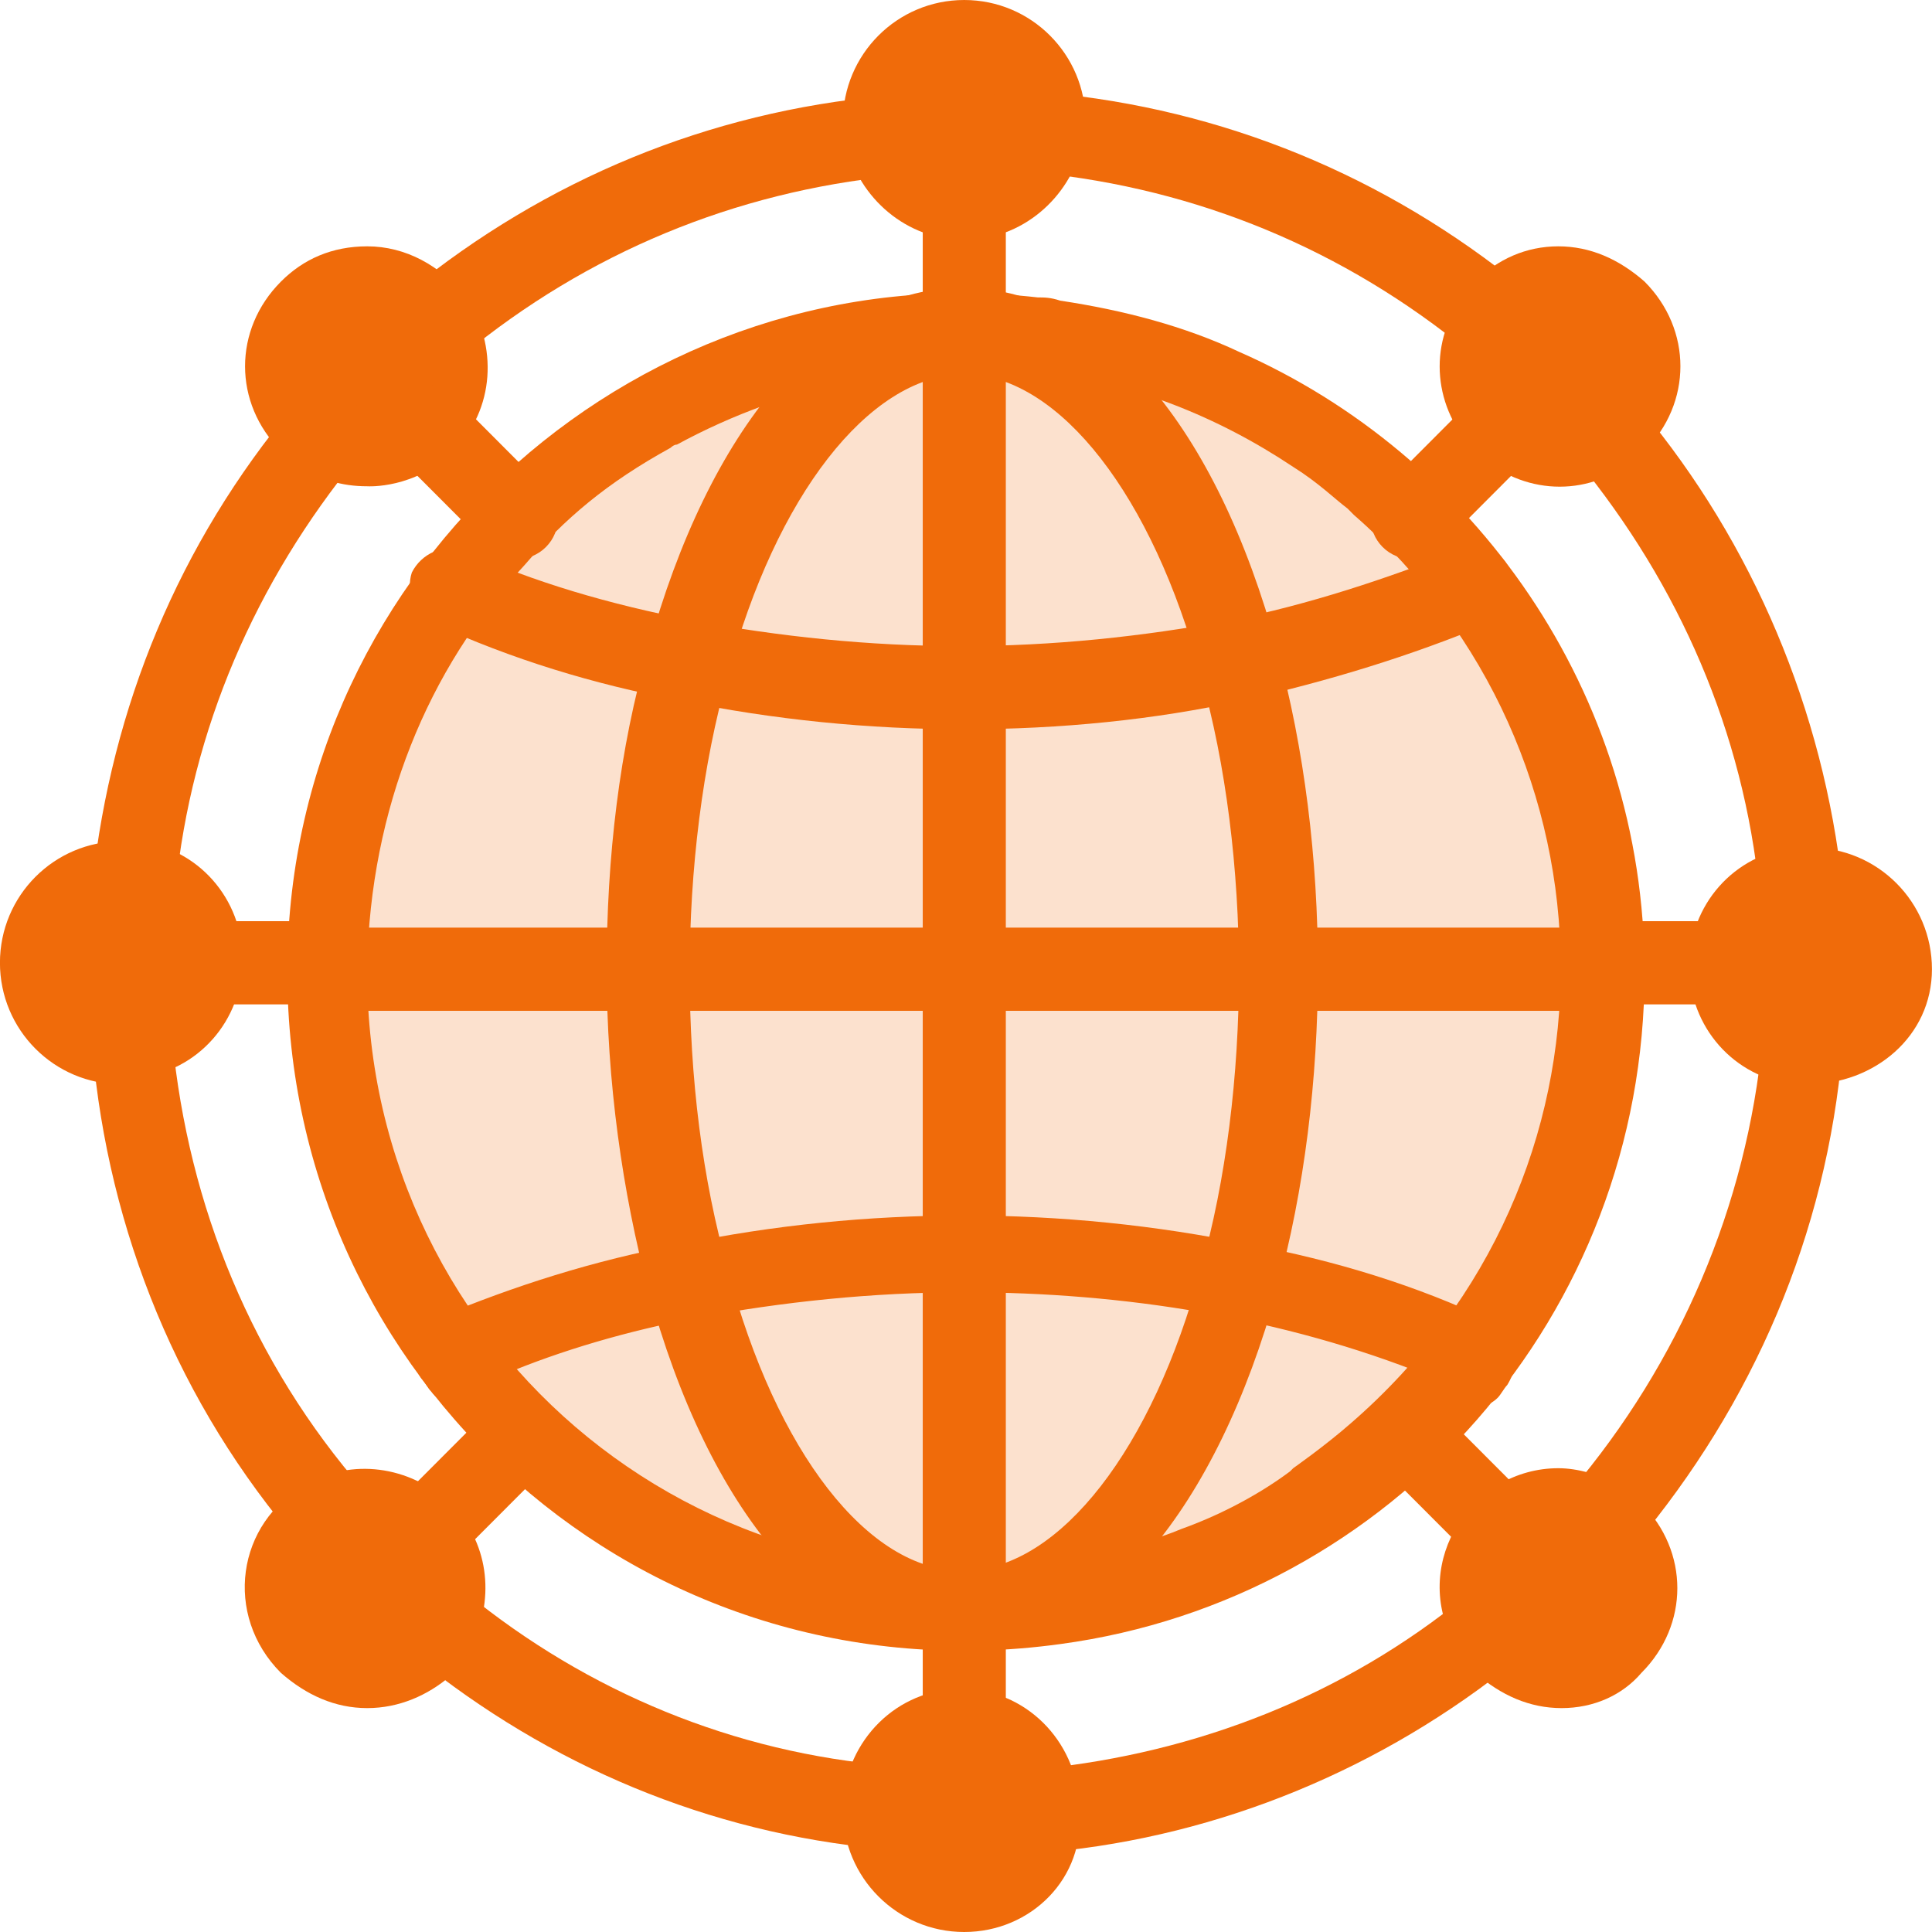 <svg width="36" height="36" viewBox="0 0 36 36" fill="none" xmlns="http://www.w3.org/2000/svg">
<path d="M7.913 7.927C7.377 8.463 6.604 8.523 6.009 8.106C5.949 8.046 5.89 7.986 5.83 7.927C5.235 7.331 5.235 6.378 5.83 5.84C6.425 5.245 7.377 5.245 7.913 5.84C8.449 6.378 8.508 7.331 7.913 7.927Z" fill="#f06b0a"/>
<path d="M3.746 18C3.746 18.774 3.151 19.37 2.437 19.489C2.378 19.489 2.318 19.489 2.258 19.489C1.426 19.489 0.771 18.834 0.771 18C0.771 17.165 1.426 16.509 2.258 16.509C2.318 16.509 2.378 16.509 2.437 16.509C3.151 16.628 3.746 17.225 3.746 18Z" fill="#f06b0a"/>
<path d="M7.913 28.55C8.389 29.026 8.449 29.742 8.21 30.278C8.151 30.397 8.032 30.517 7.913 30.636C7.318 31.232 6.366 31.232 5.83 30.636C5.235 30.04 5.235 29.087 5.83 28.55C5.949 28.43 6.068 28.371 6.187 28.312C6.723 28.013 7.437 28.073 7.913 28.55Z" fill="#f06b0a"/>
<path d="M17.969 32.244C18.742 32.244 19.397 32.9 19.457 33.674V33.734C19.457 34.569 18.802 35.224 17.969 35.224C17.135 35.224 16.481 34.569 16.481 33.734V33.674C16.541 32.9 17.195 32.244 17.969 32.244Z" fill="#f06b0a"/>
<path d="M28.026 28.55C28.502 28.073 29.215 28.013 29.811 28.312C29.93 28.371 30.049 28.49 30.167 28.55C30.763 29.146 30.763 30.1 30.167 30.636C29.572 31.232 28.62 31.232 28.085 30.636C27.966 30.517 27.906 30.397 27.788 30.278C27.49 29.742 27.549 29.026 28.026 28.55Z" fill="#f06b0a"/>
<path d="M33.5 19.489C32.786 19.43 32.191 18.774 32.191 18C32.191 17.225 32.727 16.628 33.5 16.509C33.56 16.509 33.619 16.509 33.679 16.509C34.511 16.509 35.167 17.165 35.167 18C35.167 18.834 34.511 19.489 33.679 19.489C33.619 19.489 33.56 19.489 33.5 19.489Z" fill="#f06b0a"/>
<path d="M29.929 8.047C29.334 8.464 28.561 8.404 28.025 7.868C27.489 7.332 27.43 6.556 27.846 5.961C27.906 5.901 27.966 5.841 28.025 5.782C28.62 5.186 29.572 5.186 30.108 5.782C30.703 6.378 30.703 7.332 30.108 7.868C30.108 7.987 29.989 8.047 29.929 8.047Z" fill="#f06b0a"/>
<path d="M17.969 3.755C17.255 3.755 16.66 3.219 16.481 2.563C16.481 2.444 16.481 2.384 16.481 2.265C16.481 1.431 17.135 0.775 17.969 0.775C18.802 0.775 19.457 1.431 19.457 2.265C19.457 2.384 19.457 2.444 19.457 2.563C19.278 3.219 18.683 3.755 17.969 3.755Z" fill="#f06b0a"/>
<path d="M23.085 23.841C22.074 27.477 20.229 29.98 18.027 29.98H17.968C17.968 29.146 17.968 24.02 17.968 23.305C19.753 23.364 21.479 23.543 23.085 23.841Z" fill="#f06b0a" fill-opacity="0.2"/>
<path d="M12.853 23.841C13.864 27.477 15.709 29.98 17.91 29.98C15.768 29.98 13.507 29.325 11.543 28.073C11.186 27.835 10.591 27.417 10.175 27.06C9.937 26.881 9.699 26.643 9.579 26.523C9.163 26.107 8.865 25.748 8.568 25.391C8.508 25.332 8.449 25.212 8.39 25.152C9.758 24.616 11.246 24.199 12.853 23.841Z" fill="#f06b0a" fill-opacity="0.2"/>
<path d="M17.968 18.119V23.364C16.183 23.364 14.457 23.543 12.851 23.901C12.375 22.172 12.137 20.206 12.137 18.119H17.968Z" fill="#f06b0a" fill-opacity="0.2"/>
<path d="M23.86 18.119H29.871C29.871 20.801 28.978 23.245 27.549 25.212C26.181 24.616 24.693 24.199 23.146 23.841C23.563 22.172 23.86 20.205 23.86 18.119Z" fill="#f06b0a" fill-opacity="0.2"/>
<path d="M27.548 10.967C26.18 11.564 24.692 11.98 23.145 12.339C22.133 8.702 20.288 6.259 18.087 6.199C18.146 6.199 18.801 6.199 19.099 6.259C21.122 6.438 23.145 7.153 24.87 8.404C25.823 9.061 26.775 9.954 27.548 10.967Z" fill="#f06b0a" fill-opacity="0.2"/>
<path d="M23.858 18.12H17.968V12.875C19.753 12.875 21.479 12.696 23.085 12.339C23.561 14.067 23.858 16.034 23.858 18.12Z" fill="#f06b0a" fill-opacity="0.2"/>
<path d="M6.067 18C6.067 15.377 6.96 12.934 8.389 11.027C9.757 11.623 11.245 12.04 12.792 12.398C12.316 14.126 12.078 16.093 12.078 18.178H6.067C6.067 18.06 6.067 18.06 6.067 18Z" fill="#f06b0a" fill-opacity="0.2"/>
<path d="M12.852 12.338C13.863 8.701 15.707 6.198 17.909 6.198H17.968V12.874C16.184 12.874 14.458 12.695 12.852 12.338Z" fill="#f06b0a" fill-opacity="0.2"/>
<path d="M18.028 30.039C20.23 29.979 22.134 27.535 23.086 23.9C24.633 24.198 26.121 24.675 27.489 25.27C27.489 25.27 27.37 25.39 27.311 25.509C24.931 28.429 21.48 30.039 18.028 30.039Z" fill="#f06b0a" fill-opacity="0.2"/>
<path d="M17.909 30.039C15.707 29.979 13.803 27.535 12.852 23.9C14.458 23.542 16.184 23.363 17.968 23.363C17.968 24.078 17.968 29.204 17.968 30.039H17.909Z" fill="#f06b0a" fill-opacity="0.2"/>
<path d="M17.968 18.119H23.858C23.858 20.206 23.621 22.172 23.145 23.901C21.538 23.543 19.813 23.364 18.027 23.364L17.968 18.119Z" fill="#f06b0a" fill-opacity="0.2"/>
<path d="M12.078 18.118C12.078 20.204 12.316 22.171 12.792 23.9C11.245 24.198 9.757 24.675 8.389 25.271C6.901 23.303 6.067 20.8 6.067 18.177H12.078V18.118Z" fill="#f06b0a" fill-opacity="0.2"/>
<path d="M29.871 18.12H23.86C23.86 16.034 23.622 14.067 23.146 12.339C24.693 12.041 26.181 11.564 27.549 10.967C29.037 13.054 29.871 15.497 29.871 18.12Z" fill="#f06b0a" fill-opacity="0.2"/>
<path d="M17.969 12.875V18.12H12.078C12.078 16.034 12.316 14.067 12.792 12.339C14.458 12.696 16.184 12.875 17.969 12.875Z" fill="#f06b0a" fill-opacity="0.2"/>
<path d="M18.027 6.198C20.229 6.257 22.074 8.761 23.085 12.338C21.479 12.695 19.753 12.874 17.968 12.874V6.198H18.027Z" fill="#f06b0a" fill-opacity="0.2"/>
<path d="M11.067 8.404C13.09 6.974 15.53 6.199 17.85 6.199C15.649 6.258 13.745 8.702 12.793 12.338C11.246 12.04 9.758 11.563 8.39 10.967C9.163 10.013 10.056 9.12 11.067 8.404Z" fill="#f06b0a" fill-opacity="0.2"/>
<path d="M17.968 33.02C17.551 33.02 17.194 32.661 17.194 32.245V29.979C17.194 29.562 17.551 29.205 17.968 29.205C18.385 29.205 18.742 29.562 18.742 29.979V32.245C18.742 32.661 18.385 33.02 17.968 33.02Z" fill="#f06b0a"/>
<path d="M29.808 29.026C29.63 29.026 29.451 28.966 29.332 28.847C29.035 28.549 28.975 28.132 29.273 27.774C31.296 25.391 32.546 22.47 32.843 19.37C32.902 18.953 33.259 18.655 33.676 18.715C34.093 18.774 34.39 19.132 34.331 19.549C34.033 23.006 32.664 26.165 30.463 28.787C30.225 28.966 29.987 29.026 29.808 29.026Z" fill="#f06b0a"/>
<path d="M19.457 34.449C19.1 34.449 18.743 34.151 18.743 33.794C18.683 33.376 18.981 33.019 19.398 32.959C22.313 32.661 25.05 31.588 27.311 29.741C27.609 29.502 28.085 29.562 28.383 29.86C28.62 30.158 28.561 30.635 28.263 30.933C25.765 32.959 22.73 34.211 19.576 34.509C19.517 34.449 19.457 34.449 19.457 34.449Z" fill="#f06b0a"/>
<path d="M16.483 34.45H16.423C13.21 34.152 10.235 32.901 7.736 30.874C7.438 30.636 7.379 30.159 7.616 29.802C7.854 29.443 8.331 29.443 8.688 29.682C10.949 31.53 13.686 32.662 16.602 32.901C17.018 32.96 17.316 33.318 17.256 33.735C17.196 34.152 16.84 34.45 16.483 34.45Z" fill="#f06b0a"/>
<path d="M6.127 29.025C5.888 29.025 5.71 28.966 5.591 28.787C3.33 26.165 2.021 22.947 1.723 19.549C1.664 19.132 1.961 18.774 2.378 18.715C2.795 18.655 3.152 18.953 3.211 19.37C3.509 22.469 4.699 25.39 6.781 27.774C7.079 28.072 7.019 28.548 6.722 28.847C6.484 28.966 6.305 29.025 6.127 29.025Z" fill="#f06b0a"/>
<path d="M2.438 17.285H2.378C1.961 17.225 1.664 16.867 1.723 16.45C2.08 13.172 3.33 10.132 5.472 7.569C5.71 7.271 6.186 7.212 6.543 7.45C6.841 7.689 6.9 8.166 6.662 8.523C4.758 10.848 3.568 13.59 3.27 16.57C3.152 16.987 2.795 17.285 2.438 17.285Z" fill="#f06b0a"/>
<path d="M7.497 6.497C7.259 6.199 7.259 5.722 7.616 5.424C10.175 3.338 13.209 2.086 16.483 1.788C16.899 1.729 17.256 2.027 17.315 2.444C17.375 2.861 17.077 3.219 16.661 3.278C13.686 3.576 10.948 4.709 8.628 6.616C8.211 6.855 7.735 6.795 7.497 6.497Z" fill="#f06b0a"/>
<path d="M27.37 6.555C25.049 4.649 22.312 3.516 19.337 3.218C18.92 3.158 18.623 2.801 18.682 2.383C18.742 1.967 19.099 1.669 19.516 1.728C22.788 2.026 25.823 3.277 28.382 5.364C28.679 5.602 28.739 6.079 28.501 6.436C28.203 6.794 27.727 6.854 27.37 6.555Z" fill="#f06b0a"/>
<path d="M33.499 17.285C33.142 17.285 32.785 16.987 32.785 16.628C32.488 13.648 31.297 10.907 29.393 8.583C29.155 8.284 29.155 7.808 29.512 7.51C29.81 7.271 30.286 7.271 30.583 7.629C32.666 10.132 33.975 13.231 34.332 16.51C34.392 16.926 34.094 17.285 33.678 17.344C33.559 17.285 33.559 17.285 33.499 17.285Z" fill="#f06b0a"/>
<path d="M17.967 1.49C17.55 1.49 17.193 1.847 17.193 2.265C17.193 2.325 17.193 2.384 17.193 2.384C17.253 2.742 17.55 2.981 17.907 2.981C18.265 2.981 18.562 2.742 18.622 2.384C18.622 2.325 18.622 2.265 18.622 2.265C18.741 1.847 18.384 1.49 17.967 1.49ZM17.967 4.47C16.896 4.47 16.003 3.695 15.766 2.683C15.766 2.563 15.706 2.384 15.706 2.265C15.706 1.013 16.718 8.2016e-05 17.967 8.2016e-05C19.216 8.2016e-05 20.228 1.013 20.228 2.265C20.228 2.384 20.228 2.563 20.169 2.683C19.931 3.695 19.038 4.47 17.967 4.47Z" fill="#f06b0a"/>
<path d="M17.253 33.735C17.253 34.152 17.61 34.45 18.027 34.45C18.443 34.45 18.741 34.092 18.741 33.735V33.675C18.741 33.258 18.384 32.96 18.027 32.96C17.67 32.96 17.253 33.318 17.253 33.735ZM17.967 36C16.718 36 15.706 34.987 15.706 33.735C15.706 33.675 15.706 33.675 15.706 33.616C15.766 32.423 16.718 31.47 17.907 31.47C19.098 31.47 20.05 32.423 20.11 33.616C20.11 33.675 20.11 33.675 20.11 33.735C20.228 34.987 19.216 36 17.967 36Z" fill="#f06b0a"/>
<path d="M29.096 6.08C28.917 6.08 28.739 6.14 28.56 6.318C28.56 6.318 28.501 6.378 28.501 6.438C28.144 6.915 28.501 7.63 29.096 7.63C29.274 7.63 29.393 7.57 29.513 7.511C29.572 7.451 29.572 7.451 29.631 7.451C29.929 7.153 29.929 6.676 29.631 6.378C29.453 6.199 29.274 6.08 29.096 6.08ZM27.489 8.404C26.716 7.63 26.596 6.438 27.251 5.543C27.311 5.424 27.43 5.305 27.489 5.246C27.905 4.828 28.441 4.59 29.036 4.59C29.631 4.59 30.166 4.828 30.643 5.246C31.535 6.14 31.535 7.51 30.643 8.404C30.583 8.464 30.465 8.583 30.345 8.643C29.453 9.299 28.263 9.179 27.489 8.404Z" fill="#f06b0a"/>
<path d="M6.485 28.967C6.425 29.026 6.366 29.026 6.306 29.086C6.009 29.384 6.009 29.861 6.306 30.159C6.425 30.278 6.604 30.397 6.842 30.397C7.02 30.397 7.199 30.338 7.377 30.159C7.675 29.861 7.675 29.384 7.377 29.086C7.139 28.848 6.782 28.788 6.485 28.967ZM6.842 31.828C6.247 31.828 5.711 31.589 5.235 31.172C4.164 30.1 4.402 28.371 5.711 27.656C6.544 27.179 7.615 27.298 8.389 28.013C9.103 28.728 9.222 29.741 8.806 30.636C8.686 30.874 8.567 31.053 8.389 31.232C7.972 31.589 7.437 31.828 6.842 31.828Z" fill="#f06b0a"/>
<path d="M33.678 17.225C33.678 17.225 33.618 17.225 33.559 17.225C33.202 17.285 32.904 17.582 32.904 17.94C32.904 18.298 33.202 18.655 33.559 18.655C33.618 18.655 33.618 18.655 33.618 18.655C34.035 18.655 34.392 18.298 34.392 17.88C34.392 17.464 34.095 17.225 33.678 17.225ZM33.678 20.205C33.618 20.205 33.499 20.205 33.44 20.205C32.309 20.085 31.477 19.132 31.477 18C31.477 16.867 32.309 15.913 33.44 15.794C33.559 15.794 33.618 15.794 33.738 15.794C34.987 15.794 35.999 16.807 35.999 18.059C35.999 19.311 34.927 20.205 33.678 20.205Z" fill="#f06b0a"/>
<path d="M2.26 17.225C1.843 17.225 1.486 17.582 1.486 18C1.486 18.417 1.843 18.774 2.26 18.774H2.32C2.677 18.715 2.974 18.417 2.974 18.059C2.974 17.702 2.677 17.344 2.32 17.344C2.32 17.225 2.26 17.225 2.26 17.225ZM2.26 20.205C1.011 20.205 -0.001 19.192 -0.001 17.94C-0.001 16.688 1.011 15.675 2.26 15.675C2.379 15.675 2.439 15.675 2.558 15.675C3.688 15.794 4.521 16.748 4.521 17.88C4.521 19.013 3.688 19.967 2.558 20.085C2.439 20.205 2.32 20.205 2.26 20.205Z" fill="#f06b0a"/>
<path d="M29.098 28.848C28.919 28.848 28.741 28.907 28.562 29.087C28.324 29.325 28.264 29.682 28.443 29.921C28.503 29.98 28.503 30.04 28.562 30.1C28.681 30.219 28.919 30.338 29.098 30.338C29.276 30.338 29.455 30.278 29.633 30.1C29.93 29.802 29.93 29.325 29.633 29.026C29.573 28.967 29.514 28.907 29.455 28.907C29.336 28.907 29.216 28.848 29.098 28.848ZM29.098 31.828C28.503 31.828 27.967 31.59 27.491 31.172C27.312 30.994 27.193 30.815 27.075 30.576C26.301 29.087 27.432 27.358 29.038 27.358C29.395 27.358 29.812 27.477 30.109 27.656C30.288 27.775 30.466 27.894 30.585 28.013C31.478 28.907 31.478 30.278 30.585 31.172C30.229 31.59 29.693 31.828 29.098 31.828Z" fill="#f06b0a"/>
<path d="M6.843 6.08C6.664 6.08 6.486 6.14 6.307 6.318C6.009 6.617 6.009 7.094 6.307 7.391C6.307 7.391 6.366 7.451 6.426 7.451C6.545 7.57 6.724 7.57 6.843 7.57C7.438 7.57 7.794 6.915 7.438 6.378C7.438 6.318 7.378 6.318 7.378 6.258C7.259 6.199 7.021 6.08 6.843 6.08ZM6.843 9.061C6.366 9.061 5.95 8.941 5.533 8.643C5.415 8.584 5.355 8.464 5.236 8.404C4.343 7.511 4.343 6.14 5.236 5.246C5.652 4.828 6.188 4.59 6.843 4.59C7.556 4.59 8.211 4.948 8.687 5.543C9.282 6.438 9.222 7.63 8.449 8.404C7.735 9.12 6.843 9.061 6.843 9.061Z" fill="#f06b0a"/>
<path d="M17.968 6.914C17.551 6.914 17.194 6.556 17.194 6.139V3.695C17.194 3.278 17.551 2.921 17.968 2.921C18.385 2.921 18.742 3.278 18.742 3.695V6.139C18.742 6.616 18.385 6.914 17.968 6.914Z" fill="#f06b0a"/>
<path d="M25.763 10.193C25.466 9.895 25.466 9.418 25.763 9.12L27.488 7.391C27.786 7.094 28.262 7.094 28.559 7.391C28.858 7.689 28.858 8.166 28.559 8.464L26.834 10.193C26.537 10.491 26.061 10.491 25.763 10.193Z" fill="#f06b0a"/>
<path d="M7.376 29.086C7.079 28.788 7.079 28.311 7.376 28.013L9.102 26.284C9.399 25.986 9.875 25.986 10.173 26.284C10.47 26.582 10.47 27.059 10.173 27.358L8.448 29.086C8.15 29.384 7.674 29.384 7.376 29.086Z" fill="#f06b0a"/>
<path d="M32.191 18.715H29.751C29.335 18.715 28.977 18.357 28.977 17.94C28.977 17.523 29.335 17.165 29.751 17.165H32.191C32.607 17.165 32.964 17.523 32.964 17.94C32.964 18.417 32.607 18.715 32.191 18.715Z" fill="#f06b0a"/>
<path d="M6.187 18.715H3.747C3.331 18.715 2.974 18.357 2.974 17.94C2.974 17.523 3.331 17.165 3.747 17.165H6.187C6.603 17.165 6.96 17.523 6.96 17.94C6.901 18.417 6.603 18.715 6.187 18.715Z" fill="#f06b0a"/>
<path d="M28.024 29.323C27.845 29.323 27.667 29.263 27.488 29.085L25.763 27.357C25.466 27.058 25.466 26.582 25.763 26.283C26.061 25.985 26.537 25.985 26.834 26.283L28.559 28.012C28.858 28.31 28.858 28.787 28.559 29.085C28.441 29.204 28.202 29.323 28.024 29.323Z" fill="#f06b0a"/>
<path d="M9.102 10.193L7.376 8.464C7.079 8.166 7.079 7.689 7.376 7.391C7.674 7.094 8.15 7.094 8.448 7.391L10.173 9.12C10.47 9.418 10.47 9.895 10.173 10.193C9.875 10.491 9.399 10.491 9.102 10.193Z" fill="#f06b0a"/>
<path d="M17.969 13.589C16.184 13.589 14.399 13.41 12.673 13.053C11.066 12.754 9.519 12.278 8.091 11.622C7.734 11.443 7.555 11.026 7.674 10.668C7.853 10.311 8.269 10.132 8.626 10.251C9.936 10.847 11.364 11.264 12.911 11.562C14.517 11.86 16.184 12.039 17.909 12.039C19.635 12.039 21.301 11.86 22.907 11.562C24.395 11.264 25.823 10.787 27.192 10.251C27.549 10.073 28.025 10.251 28.144 10.668C28.322 11.026 28.144 11.502 27.727 11.622C26.299 12.217 24.752 12.694 23.146 13.053C21.539 13.41 19.754 13.589 17.969 13.589Z" fill="#f06b0a"/>
<path d="M26.598 25.63C23.92 24.557 20.945 24.08 17.97 24.08C16.244 24.08 14.578 24.259 12.971 24.557C11.722 24.795 10.472 25.152 9.342 25.63C9.163 26.226 8.39 26.405 8.033 25.927C7.973 25.868 7.913 25.748 7.854 25.689C7.556 25.272 7.735 24.735 8.151 24.557C9.579 23.961 11.067 23.484 12.674 23.186C14.399 22.828 16.185 22.649 17.97 22.649C19.755 22.649 21.54 22.828 23.265 23.186C24.872 23.484 26.419 23.961 27.788 24.616C28.204 24.795 28.383 25.332 28.085 25.808C28.026 25.868 27.966 25.987 27.907 26.046C27.55 26.405 26.776 26.226 26.598 25.63Z" fill="#f06b0a"/>
<path d="M18.028 29.264C19.753 29.204 21.479 26.999 22.372 23.662C22.848 21.993 23.086 20.026 23.086 18.118C23.086 16.211 22.848 14.245 22.372 12.576C21.479 9.237 19.753 7.032 18.028 6.973H17.909C16.183 7.032 14.458 9.237 13.565 12.576C13.088 14.245 12.851 16.211 12.851 18.118C12.851 20.085 13.088 21.993 13.565 23.662C14.458 27.059 16.183 29.264 17.909 29.264C17.909 29.264 17.968 29.264 18.028 29.264ZM17.849 30.754C15.35 30.694 13.208 28.191 12.077 24.019C11.601 22.231 11.304 20.145 11.304 18.059C11.304 15.973 11.542 13.946 12.077 12.099C13.208 7.986 15.35 5.423 17.849 5.364C17.909 5.364 17.968 5.364 18.028 5.364C20.527 5.423 22.669 7.927 23.799 12.099C24.811 15.794 24.811 20.323 23.799 24.019C22.669 28.131 20.527 30.694 18.028 30.754C18.028 30.754 17.909 30.754 17.849 30.754Z" fill="#f06b0a"/>
<path d="M17.968 30.754C17.551 30.754 17.194 30.396 17.194 29.979V6.139C17.194 5.721 17.551 5.364 17.968 5.364C18.385 5.364 18.742 5.721 18.742 6.139V29.979C18.742 30.456 18.385 30.754 17.968 30.754Z" fill="#f06b0a"/>
<path d="M29.869 18.835H6.066C5.65 18.835 5.293 18.477 5.293 18.06C5.293 17.643 5.65 17.285 6.066 17.285H29.869C30.285 17.285 30.642 17.643 30.642 18.06C30.642 18.477 30.285 18.835 29.869 18.835Z" fill="#f06b0a"/>
<path d="M20.468 28.966C20.945 28.847 21.599 28.668 22.016 28.489C22.849 28.191 23.562 27.774 24.039 27.416L24.098 27.357C24.098 27.357 24.693 26.94 25.169 26.522C30.465 21.933 30.287 14.006 25.229 9.596C25.169 9.535 25.11 9.476 25.11 9.476C24.872 9.298 24.574 8.999 24.098 8.701C22.67 7.748 21.123 7.152 19.457 6.914C17.077 6.675 14.697 7.152 12.614 8.284C12.554 8.284 12.495 8.344 12.495 8.344C11.305 8.999 10.531 9.655 9.757 10.549C7.973 12.456 6.901 15.079 6.842 18C6.842 18.059 6.842 18.059 6.842 18.119C6.842 25.151 13.268 30.575 20.468 28.966ZM5.354 18.119C5.354 18.059 5.354 18.059 5.354 18C5.414 10.489 12.019 4.708 19.338 5.542C19.457 5.542 19.576 5.542 19.755 5.602C20.944 5.781 22.075 6.079 23.087 6.555C27.431 8.463 30.644 12.874 30.644 18.119C30.644 24.496 25.943 29.801 19.755 30.635C11.959 31.707 5.354 25.688 5.354 18.119Z" fill="#f06b0a"/>
</svg>
